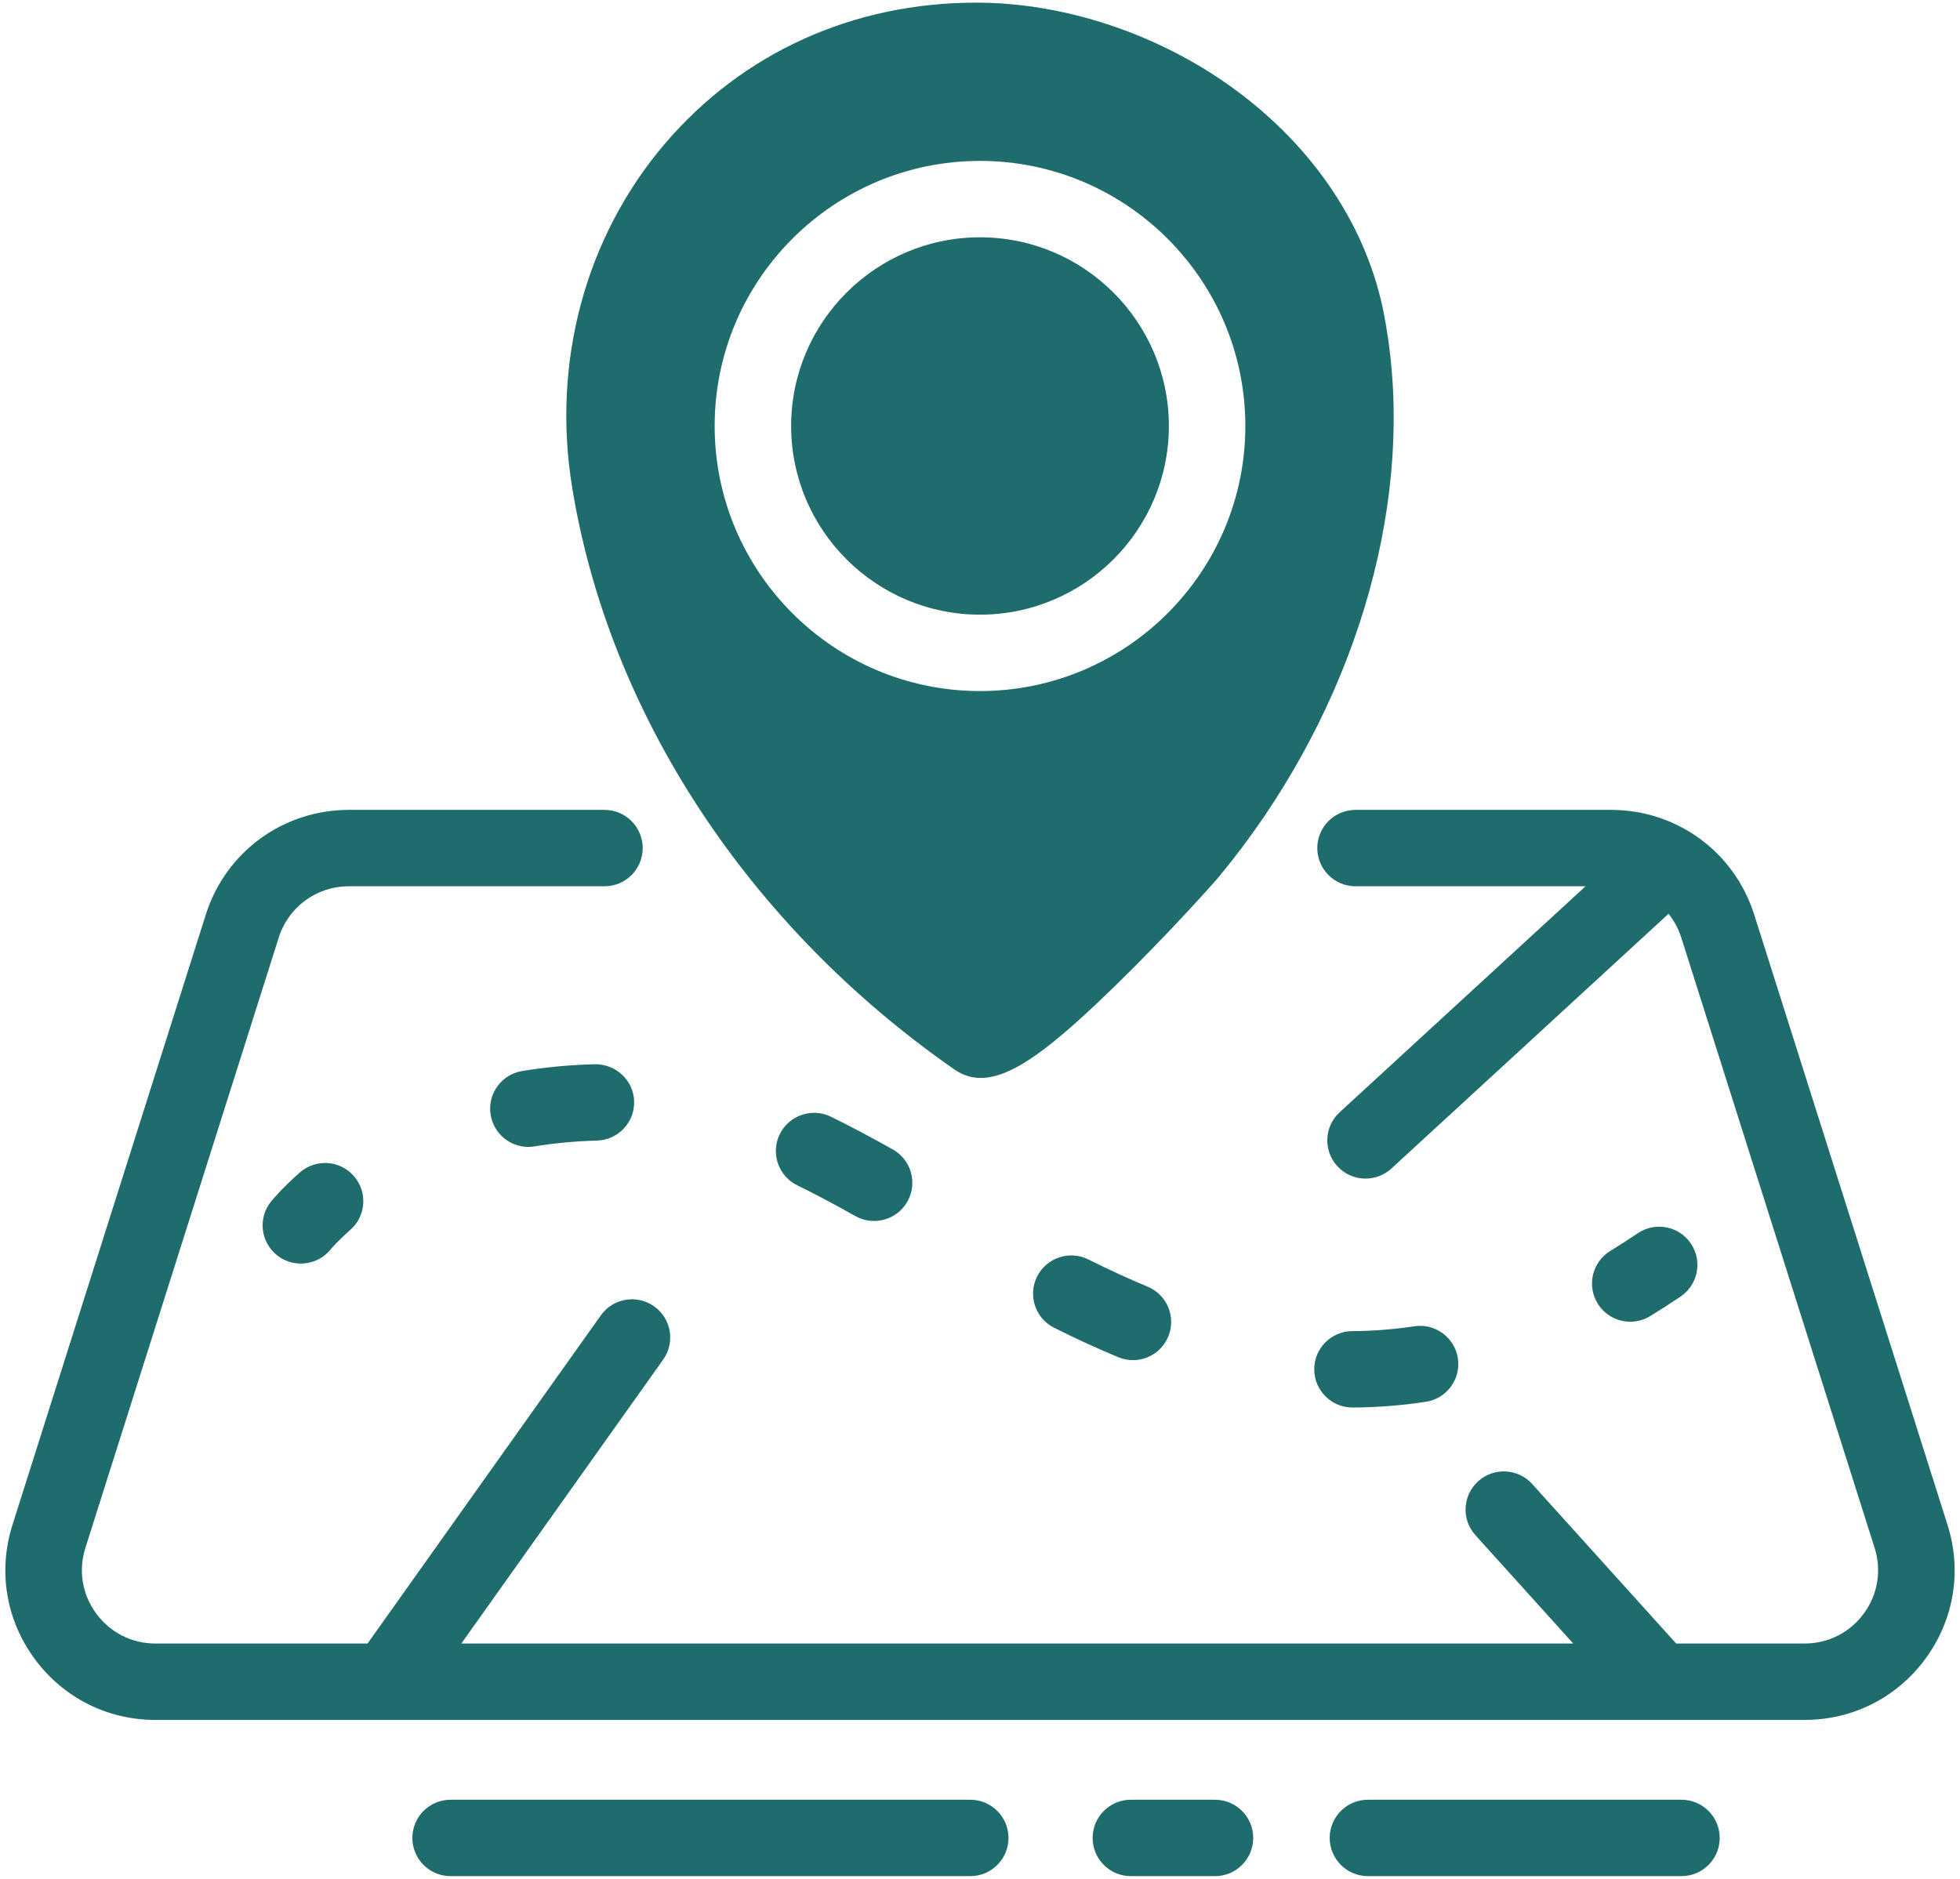 <?xml version="1.0" encoding="UTF-8"?>
<svg width="242px" height="232px" viewBox="0 0 242 232" version="1.1" xmlns="http://www.w3.org/2000/svg" xmlns:xlink="http://www.w3.org/1999/xlink">
    <!-- Generator: sketchtool 53 (72520) - https://sketchapp.com -->
    <title>537874A4-9B23-44A7-A3EE-0E03DAFCA45A</title>
    <desc>Created with sketchtool.</desc>
    <g id="Page-1" stroke="none" stroke-width="1" fill="none" fill-rule="evenodd">
        <g id="11-Villages-of-the-Reserve-shoufcedar-" transform="translate(-207, -4515)" fill="#1F6C6D" fill-rule="nonzero">
            <g id="216284_location_icon" transform="translate(207, 4515)">
                <g id="3512626_gps_location_map_navigation_pin_icon">
                    <path d="M121,75.902 C133.859,75.902 144.32,65.451 144.32,52.603 C144.32,39.755 133.859,29.303 121,29.303 C108.141,29.303 97.681,39.755 97.681,52.603 C97.681,65.451 108.141,75.902 121,75.902 Z" id="Path"></path>
                    <path d="M117.818,132.051 C118.842,132.765 119.923,133.109 121.092,133.109 C125.134,133.109 130.228,128.992 137.655,121.768 C143.68,115.908 149.553,109.414 150.594,108.152 C166.081,89.399 173.968,65.516 171.694,44.264 L171.694,44.263 C171.505,42.495 171.243,40.717 170.916,38.976 C168.874,28.146 162.271,18.19 152.324,10.942 C143.063,4.195 131.47,0.326 120.519,0.326 C120.518,0.326 120.518,0.326 120.517,0.326 C105.304,0.326 91.642,6.53 82.05,17.795 C72.287,29.26 68.126,44.693 70.635,60.136 C75.182,88.125 92.38,114.337 117.818,132.051 Z M121,19.87 C139.065,19.87 153.762,34.554 153.762,52.604 C153.762,70.652 139.065,85.336 121,85.336 C102.935,85.336 88.238,70.652 88.238,52.604 C88.238,34.553 102.935,19.87 121,19.87 Z" id="Shape"></path>
                    <path d="M37.018,144.788 C34.76,146.772 33.577,148.232 33.449,148.391 C31.831,150.421 32.167,153.364 34.189,154.992 C35.059,155.692 36.102,156.032 37.142,156.032 C38.518,156.032 39.885,155.435 40.819,154.289 C40.827,154.279 41.642,153.288 43.255,151.87 C45.213,150.149 45.404,147.168 43.681,145.212 C41.96,143.259 38.977,143.064 37.018,144.788 Z" id="Path"></path>
                    <path d="M134.383,155.526 C132.05,154.36 129.215,155.304 128.048,157.635 C126.882,159.965 127.828,162.799 130.16,163.964 C132.929,165.348 135.518,166.536 138.073,167.596 C138.665,167.842 139.278,167.958 139.882,167.958 C141.732,167.958 143.489,166.865 144.243,165.05 C145.243,162.645 144.103,159.884 141.694,158.885 C139.346,157.909 136.953,156.81 134.383,155.526 Z" id="Path"></path>
                    <path d="M102.591,137.899 C100.247,136.754 97.42,137.723 96.275,140.063 C95.129,142.403 96.099,145.229 98.442,146.372 C100.564,147.409 102.909,148.652 105.612,150.168 C106.344,150.578 107.136,150.772 107.919,150.772 C109.571,150.772 111.174,149.906 112.04,148.365 C113.318,146.092 112.509,143.217 110.236,141.943 C107.375,140.337 104.874,139.016 102.591,137.899 Z" id="Path"></path>
                    <path d="M73.455,131.417 C70.405,131.495 67.383,131.777 64.473,132.255 C61.9,132.677 60.157,135.104 60.581,137.674 C60.961,139.986 62.963,141.627 65.234,141.627 C65.488,141.627 65.745,141.606 66.004,141.563 C68.49,141.155 71.078,140.914 73.699,140.847 C76.306,140.779 78.364,138.614 78.296,136.01 C78.23,133.406 76.049,131.39 73.455,131.417 Z" id="Path"></path>
                    <path d="M167.014,173.809 C170.019,173.793 173.058,173.556 176.045,173.102 C178.623,172.71 180.396,170.305 180.003,167.73 C179.612,165.153 177.192,163.387 174.626,163.775 C172.091,164.16 169.513,164.362 166.965,164.374 C164.356,164.387 162.255,166.51 162.268,169.115 C162.281,171.712 164.392,173.808 166.988,173.808 C166.997,173.809 167.004,173.809 167.014,173.809 Z" id="Path"></path>
                    <path d="M201.289,163.213 C202.13,163.213 202.982,162.989 203.752,162.517 C204.995,161.755 206.257,160.944 207.5,160.105 C209.66,158.648 210.229,155.717 208.77,153.557 C207.312,151.4 204.377,150.829 202.216,152.288 C201.087,153.049 199.943,153.785 198.818,154.475 C196.594,155.836 195.897,158.74 197.259,160.961 C198.15,162.413 199.701,163.213 201.289,163.213 Z" id="Path"></path>
                    <path d="M240.46,188.3 L216.586,112.929 C214.138,105.201 207.043,100.009 198.93,100.009 L167.367,100.009 C164.759,100.009 162.646,102.121 162.646,104.726 C162.646,107.331 164.759,109.443 167.367,109.443 L195.763,109.443 L165.405,137.351 C163.486,139.115 163.362,142.099 165.127,144.017 C166.059,145.027 167.328,145.539 168.603,145.539 C169.746,145.539 170.891,145.128 171.799,144.294 L205.941,112.909 C205.966,112.885 205.983,112.858 206.007,112.834 C206.693,113.691 207.237,114.68 207.585,115.776 L231.458,191.147 C232.342,193.935 231.855,196.886 230.127,199.243 C228.398,201.6 225.729,202.953 222.804,202.953 L206.958,202.953 L189.18,183.256 C187.434,181.321 184.45,181.167 182.512,182.912 C180.575,184.656 180.421,187.639 182.168,189.573 L194.245,202.952 L56.96,202.952 L81.881,167.89 C83.391,165.767 82.891,162.822 80.765,161.314 C78.642,159.807 75.693,160.305 74.183,162.429 L45.38,202.952 L19.196,202.952 C16.271,202.952 13.602,201.6 11.874,199.243 C10.145,196.885 9.659,193.934 10.542,191.147 L34.417,115.775 C35.616,111.988 39.093,109.443 43.07,109.443 L74.634,109.443 C77.242,109.443 79.355,107.331 79.355,104.726 C79.355,102.121 77.242,100.009 74.634,100.009 L43.07,100.009 C34.956,100.009 27.861,105.202 25.414,112.929 L1.539,188.301 C-0.26,193.986 0.73,200.006 4.257,204.817 C7.783,209.627 13.229,212.386 19.196,212.386 L222.803,212.386 C228.77,212.386 234.216,209.627 237.743,204.817 C241.27,200.006 242.26,193.986 240.46,188.3 Z" id="Path"></path>
                    <path d="M119.798,222.242 L55.635,222.242 C53.027,222.242 50.914,224.353 50.914,226.959 C50.914,229.564 53.027,231.676 55.635,231.676 L119.798,231.676 C122.406,231.676 124.519,229.564 124.519,226.959 C124.519,224.354 122.406,222.242 119.798,222.242 Z" id="Path"></path>
                    <path d="M150.013,222.242 L139.626,222.242 C137.017,222.242 134.905,224.353 134.905,226.959 C134.905,229.564 137.017,231.676 139.626,231.676 L150.013,231.676 C152.62,231.676 154.734,229.564 154.734,226.959 C154.734,224.354 152.62,222.242 150.013,222.242 Z" id="Path"></path>
                    <path d="M207.61,222.242 L168.897,222.242 C166.289,222.242 164.176,224.353 164.176,226.959 C164.176,229.564 166.289,231.676 168.897,231.676 L207.61,231.676 C210.218,231.676 212.331,229.564 212.331,226.959 C212.331,224.354 210.218,222.242 207.61,222.242 Z" id="Path"></path>
                </g>
            </g>
        </g>
    </g>
</svg>